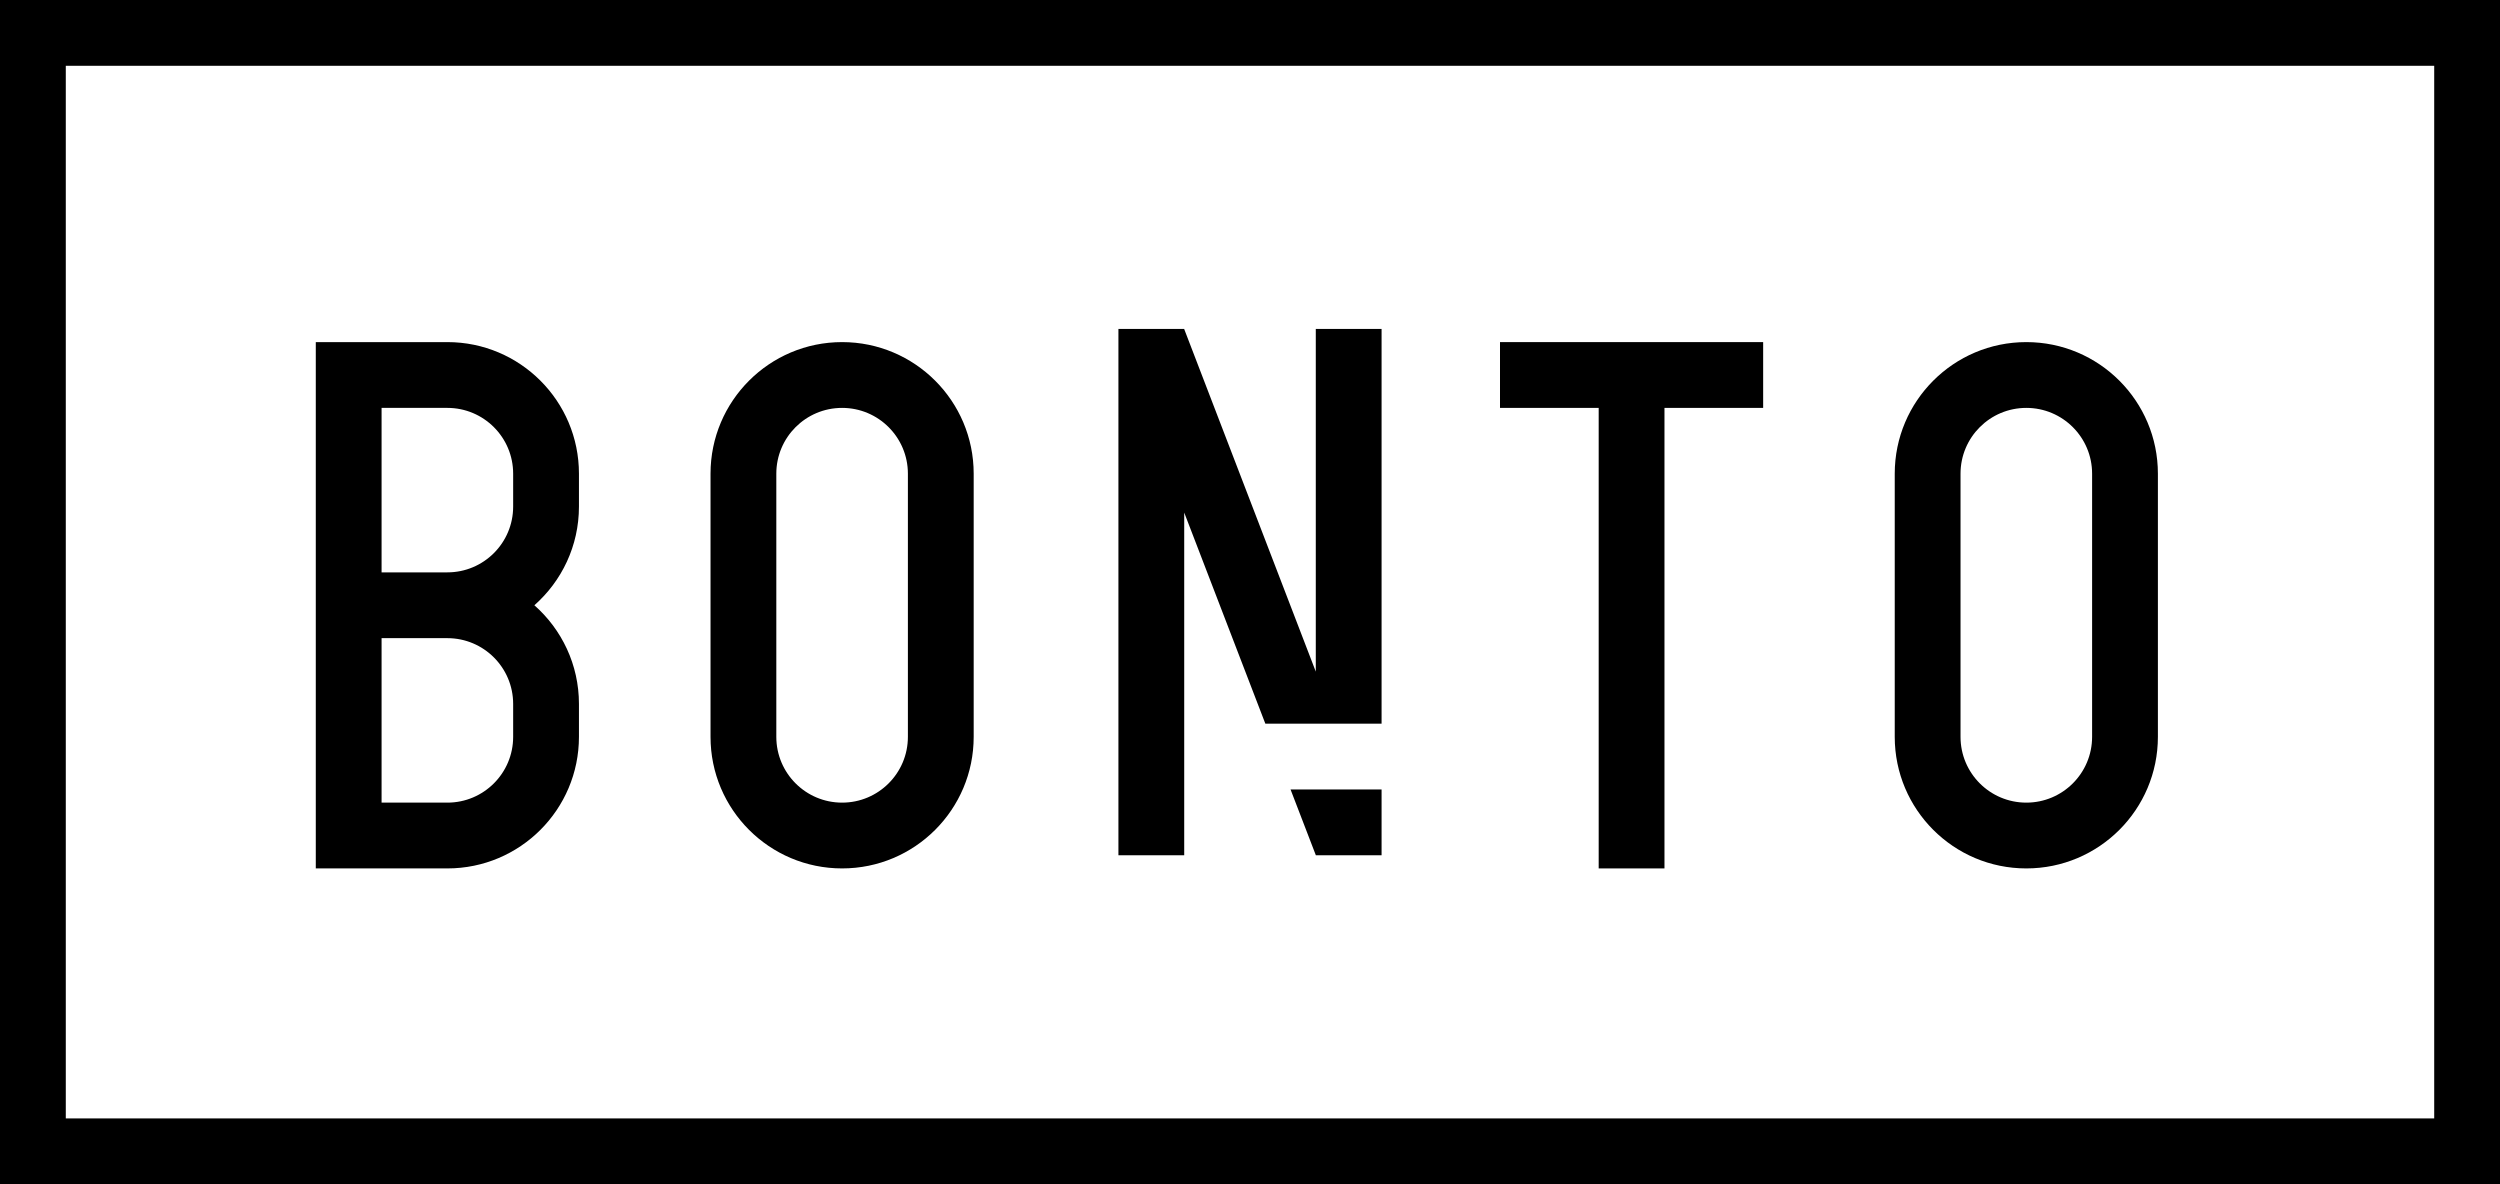 <svg width="95" height="45" viewBox="0 0 95 45" fill="none" xmlns="http://www.w3.org/2000/svg">
<path d="M0 0V45H95V0H0ZM92.5 42.5H2.5V2.5H92.5V42.5Z" fill="black"/>
<path d="M32 13C29.239 13 27 15.239 27 18V28C27 30.761 29.239 33 32 33C34.761 33 37 30.761 37 28V18C37 15.239 34.761 13 32 13ZM34.5 28C34.5 29.381 33.381 30.5 32 30.5C30.619 30.5 29.5 29.381 29.5 28V18C29.5 16.619 30.619 15.5 32 15.5C33.381 15.5 34.5 16.619 34.5 18V28Z" fill="black"/>
<path d="M77 13C74.239 13 72 15.239 72 18V28C72 30.761 74.239 33 77 33C79.761 33 82 30.761 82 28V18C82 15.239 79.761 13 77 13ZM79.5 28C79.5 29.381 78.381 30.5 77 30.5C75.619 30.5 74.5 29.381 74.5 28V18C74.5 16.619 75.619 15.5 77 15.5C78.381 15.5 79.5 16.619 79.5 18V28Z" fill="black"/>
<path d="M67 13H57V15.5H60.75V33H63.25V15.5H67V13Z" fill="black"/>
<path d="M22 19.25V18C22 15.239 19.761 13 17 13H12V33H17C19.761 33 22 30.761 22 28V26.75C22 25.256 21.345 23.917 20.306 23C21.345 22.083 22 20.744 22 19.25ZM19.5 26.75V28C19.5 29.381 18.381 30.5 17 30.5H14.5V24.25H17C18.381 24.25 19.5 25.369 19.5 26.75ZM14.5 21.75V15.5H17C18.381 15.5 19.5 16.619 19.5 18V19.25C19.5 20.631 18.381 21.75 17 21.75H14.5Z" fill="black"/>
<path d="M52.5 27.5V12.5H50V25.522L45 12.506V12.5H42.5V32.5H45V19.478L48.083 27.5H52.5Z" fill="black"/>
<path d="M49.041 30L50 32.494V32.5H50.003H52.5V30H49.041Z" fill="black"/>
</svg>

